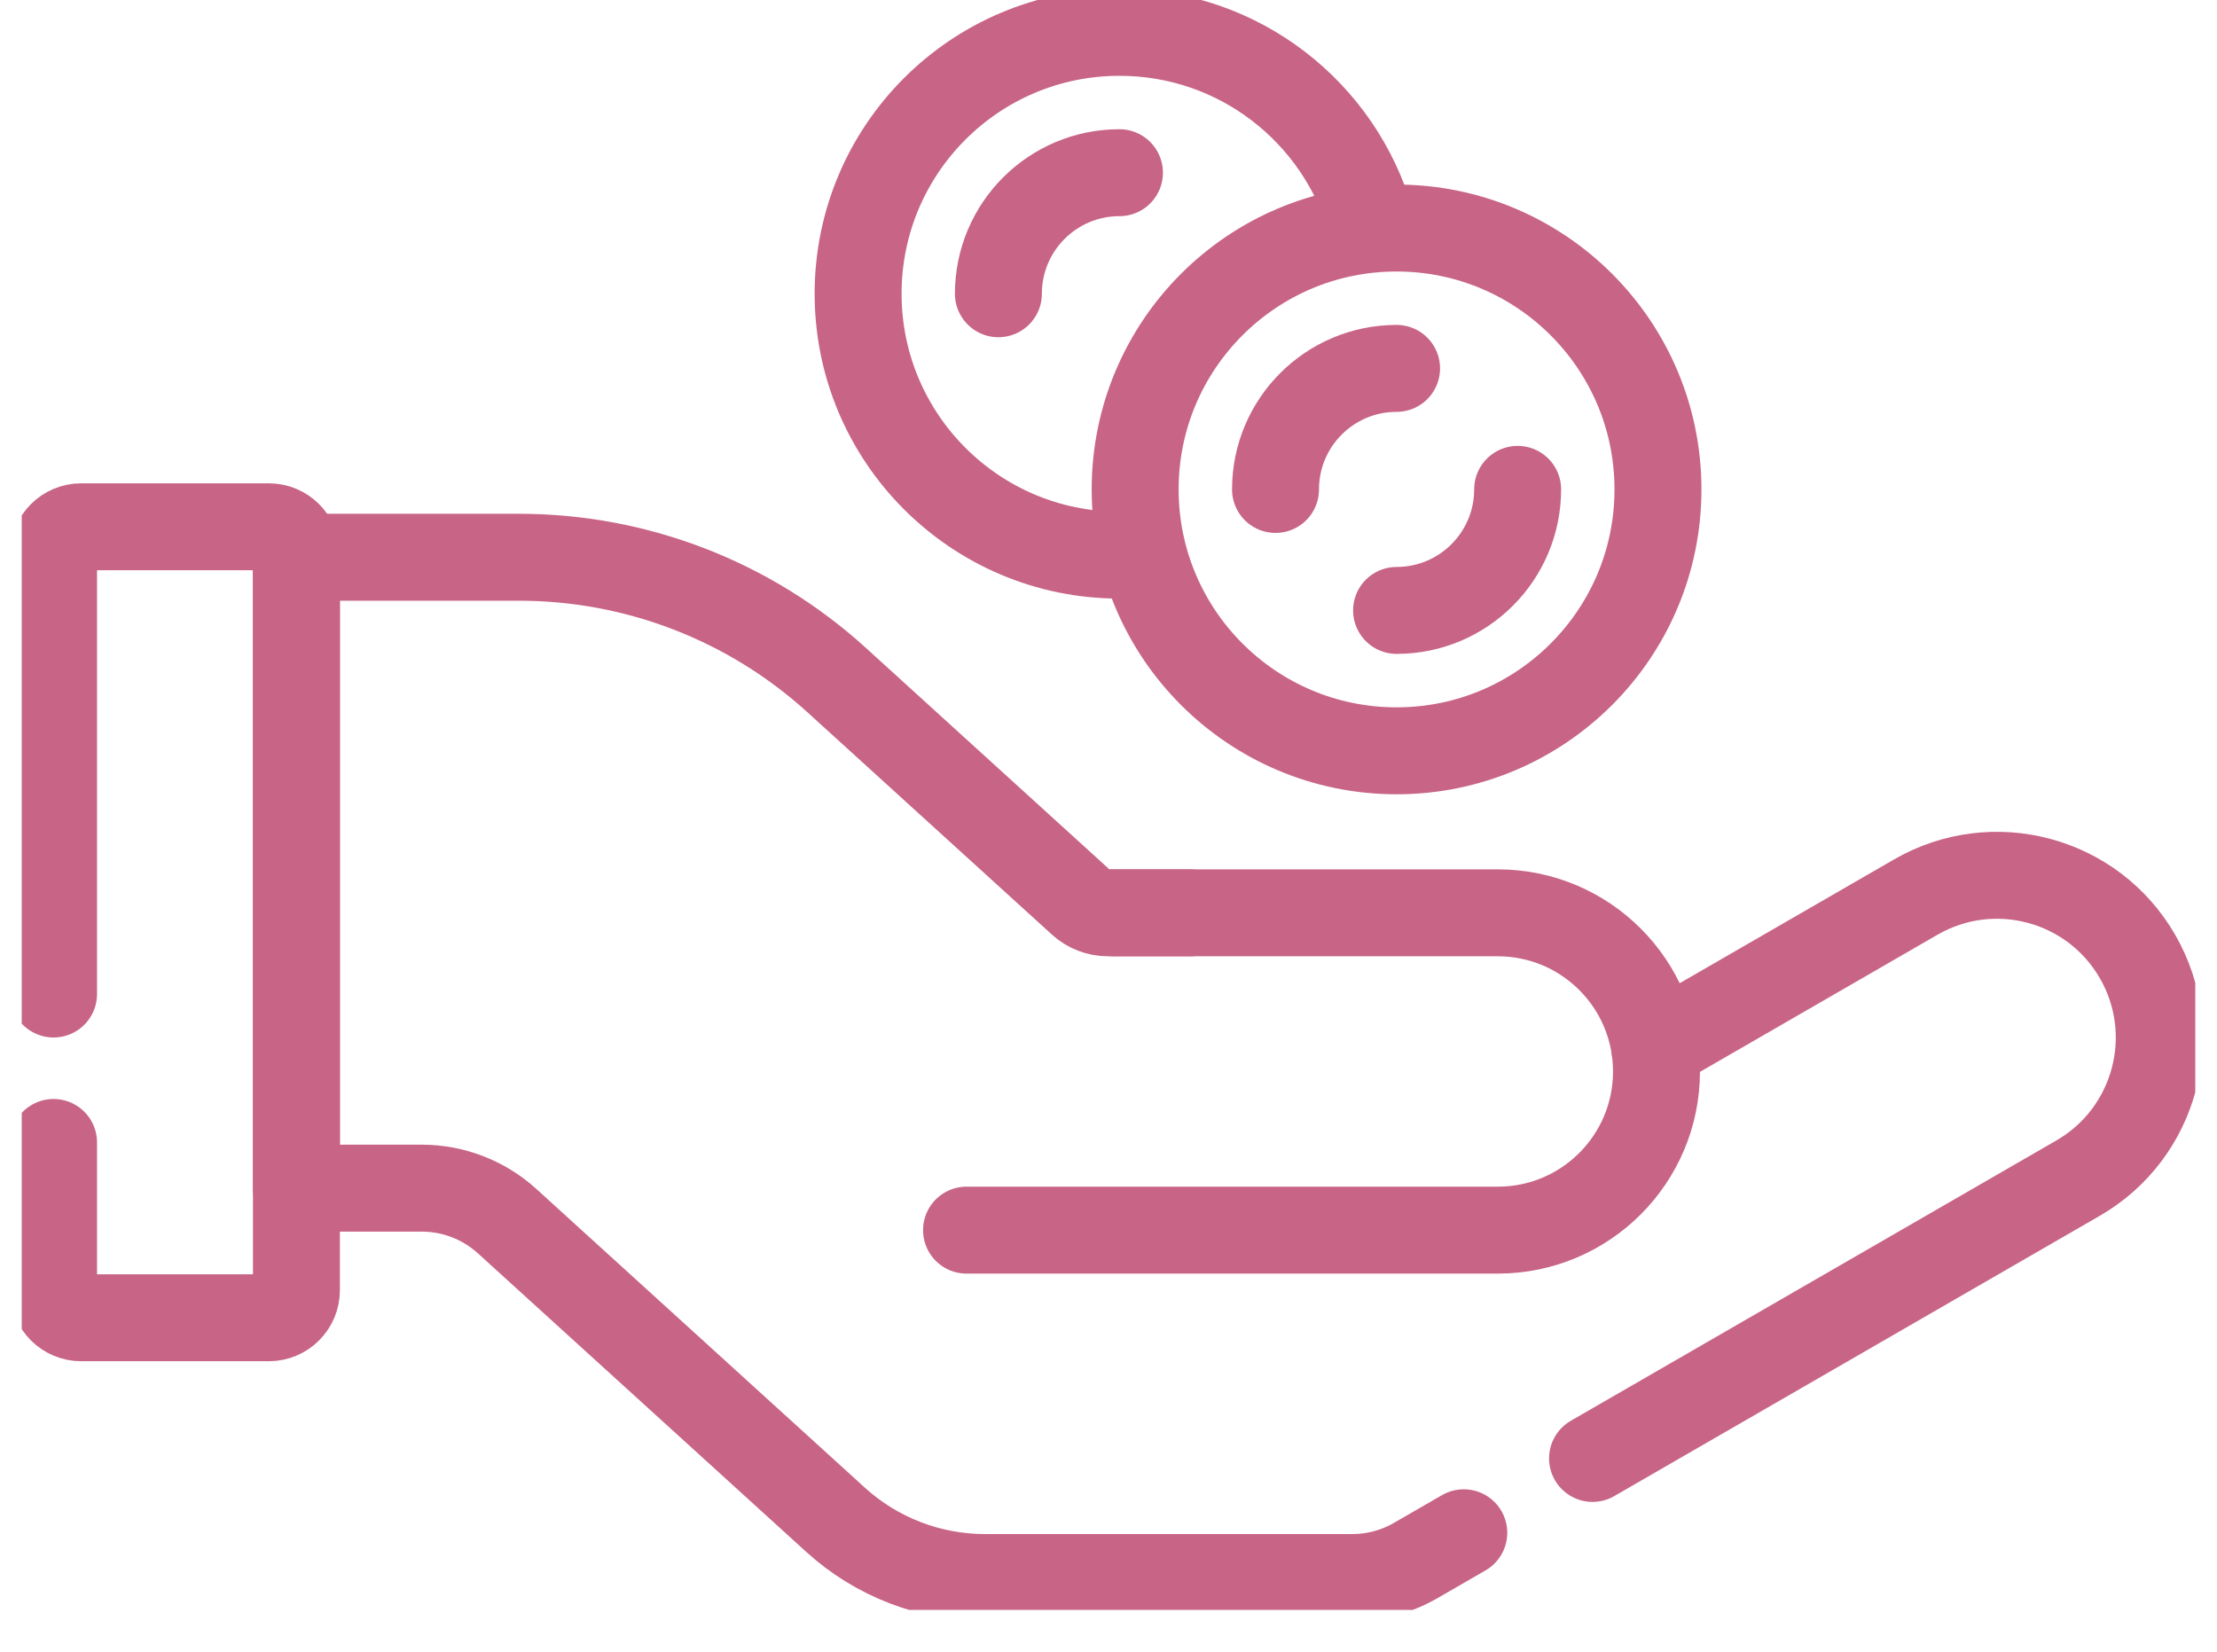 <?xml version="1.0" encoding="UTF-8"?>
<svg xmlns="http://www.w3.org/2000/svg" width="51" height="38" viewBox="0 0 51 38" fill="none">
  <g clip-path="url(#clip0_5938_3154)">
    <path d="M26.114 12.76C25.995 12.767 25.874 12.771 25.753 12.771C22.433 12.771 19.74 10.078 19.74 6.757C19.74 3.436 22.432 0.744 25.753 0.744C28.505 0.744 30.825 2.592 31.54 5.115" stroke="#C86485" stroke-width="2" stroke-miterlimit="10" stroke-linecap="round" stroke-linejoin="round"></path>
    <path d="M25.623 21H34.456C36.471 21 38.106 22.634 38.106 24.65C38.106 26.666 36.471 28.3 34.456 28.3H22.234" stroke="#C86485" stroke-width="2" stroke-miterlimit="10" stroke-linecap="round" stroke-linejoin="round"></path>
    <path d="M32.127 17.273C35.447 17.273 38.14 14.58 38.14 11.259C38.14 7.938 35.447 5.246 32.127 5.246C28.805 5.246 26.113 7.938 26.113 11.259C26.113 14.58 28.805 17.273 32.127 17.273Z" stroke="#C86485" stroke-width="2" stroke-miterlimit="10" stroke-linecap="round" stroke-linejoin="round"></path>
    <path d="M34.912 11.258C34.912 12.796 33.665 14.043 32.127 14.043" stroke="#C86485" stroke-width="2" stroke-miterlimit="10" stroke-linecap="round" stroke-linejoin="round"></path>
    <path d="M29.342 11.26C29.342 9.721 30.589 8.475 32.127 8.475" stroke="#C86485" stroke-width="2" stroke-miterlimit="10" stroke-linecap="round" stroke-linejoin="round"></path>
    <path d="M22.967 6.758C22.967 5.22 24.214 3.973 25.752 3.973" stroke="#C86485" stroke-width="2" stroke-miterlimit="10" stroke-linecap="round" stroke-linejoin="round"></path>
    <path d="M1.232 22.868V12.754C1.232 12.403 1.517 12.119 1.867 12.119H6.184C6.535 12.119 6.819 12.403 6.819 12.754V29.681C6.819 30.031 6.535 30.316 6.184 30.316H1.867C1.517 30.316 1.232 30.031 1.232 29.681V26.283" stroke="#C86485" stroke-width="2" stroke-miterlimit="10" stroke-linecap="round" stroke-linejoin="round"></path>
    <path d="M36.635 33.552L47.805 27.103C49.59 26.072 50.202 23.789 49.171 22.004C48.141 20.218 45.858 19.607 44.072 20.637L38.066 24.105" stroke="#C86485" stroke-width="2" stroke-miterlimit="10" stroke-linecap="round" stroke-linejoin="round"></path>
    <path d="M27.373 21H25.489C25.26 21 25.038 20.914 24.869 20.759L19.237 15.637C17.24 13.825 14.64 12.82 11.943 12.82H6.818V27.334H9.702C10.428 27.334 11.129 27.605 11.666 28.093L19.222 34.964C20.162 35.819 21.387 36.292 22.658 36.292H31.106C31.618 36.292 32.122 36.158 32.566 35.901L33.673 35.262" stroke="#C86485" stroke-width="2" stroke-miterlimit="10" stroke-linecap="round" stroke-linejoin="round"></path>
  </g>
  <defs>
    <clipPath id="clip0_5938_3154">
      <rect width="50" height="37.037" fill="white" transform="translate(0.5)"></rect>
    </clipPath>
  </defs>
</svg>
